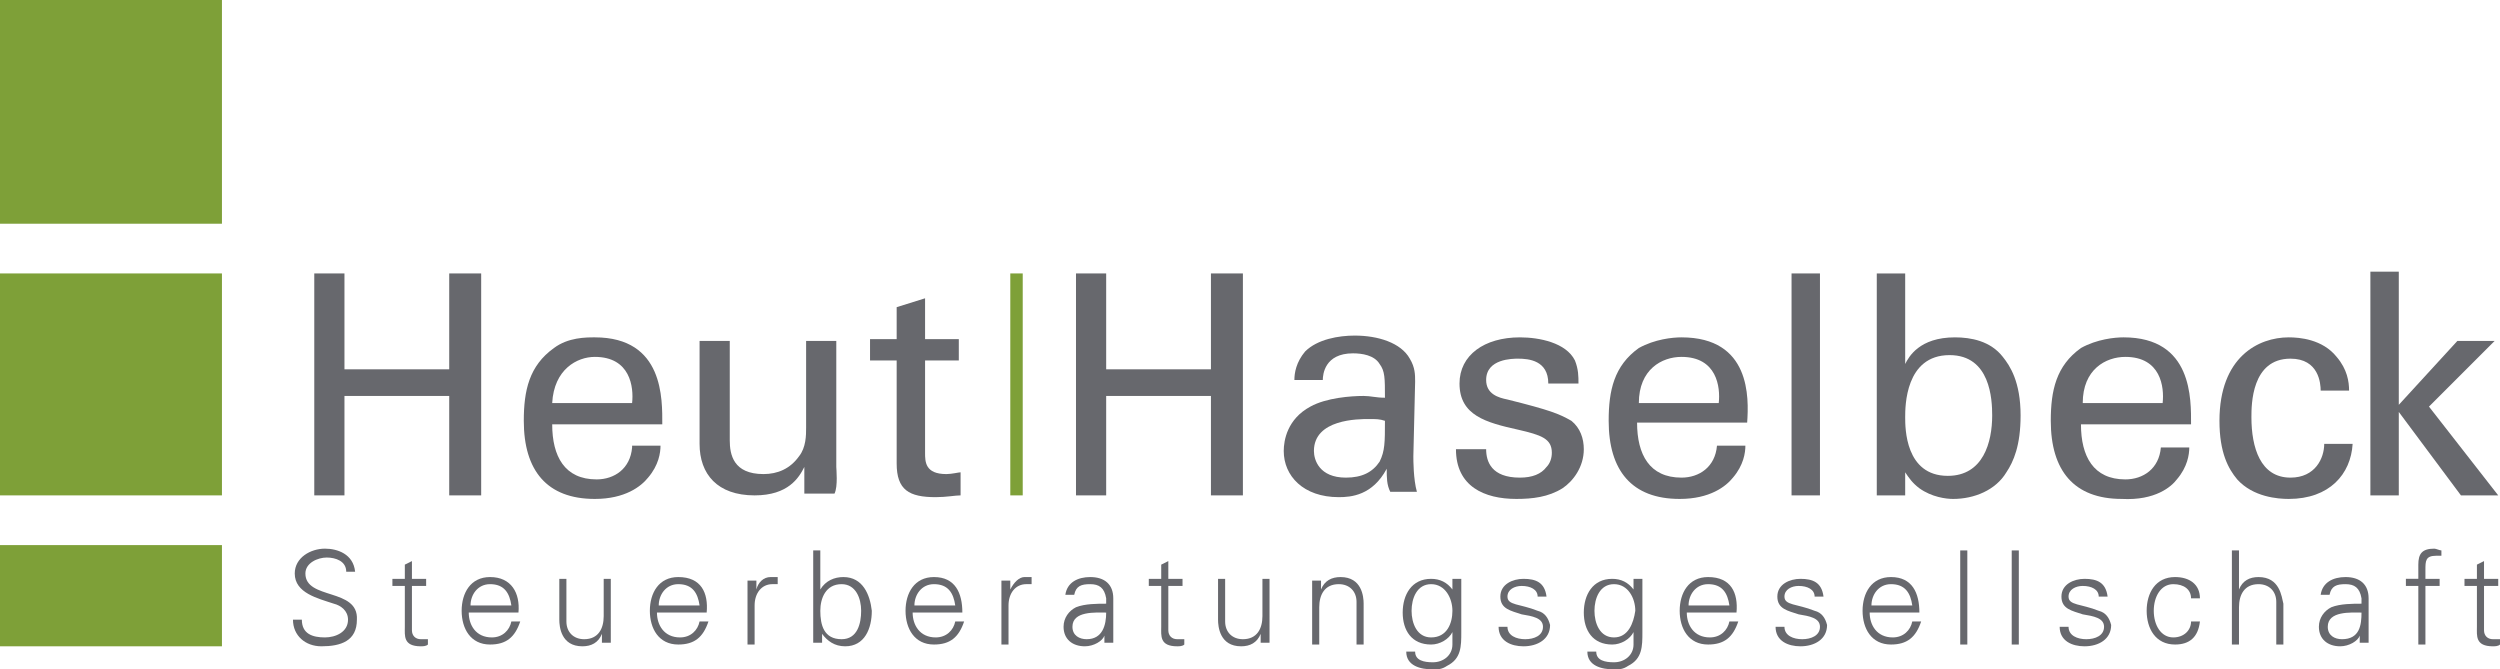<?xml version="1.0" encoding="utf-8"?>
<!-- Generator: $$$/GeneralStr/196=Adobe Illustrator 27.6.0, SVG Export Plug-In . SVG Version: 6.00 Build 0)  -->
<svg version="1.1" id="Ebene_1" xmlns="http://www.w3.org/2000/svg" xmlns:xlink="http://www.w3.org/1999/xlink" x="0px" y="0px"
	 viewBox="0 0 140.8 37.7" style="enable-background:new 0 0 140.8 37.7;" xml:space="preserve">
<style type="text/css">
	.st0{fill:#7EA038;}
	.st1{fill:#67686D;}
</style>
<rect y="15.4" class="st0" width="12.5" height="12.5"/>
<rect y="30.7" class="st0" width="12.5" height="5.7"/>
<rect class="st0" width="12.5" height="12.6"/>
<rect x="56.9" y="15.4" class="st0" width="0.7" height="12.5"/>
<g>
	<path class="st1" d="M65.8,35.5V33h0.8v-0.4h-0.8v-1l-0.4,0.2v0.8h-0.7V33h0.7v2.3c0,0.5-0.1,1.1,0.9,1.1c0.1,0,0.3,0,0.4-0.1V36
		c-0.1,0-0.2,0-0.4,0C66,36,65.8,35.8,65.8,35.5z"/>
	<path class="st1" d="M133.4,33.7c0-0.8-0.5-1.2-1.3-1.2c-0.7,0-1.3,0.3-1.4,1h0.5c0.1-0.5,0.4-0.6,0.9-0.6c0.5,0,0.8,0.2,0.9,0.8
		V34c-0.5,0-1.2,0-1.7,0.2c-0.4,0.2-0.7,0.6-0.7,1.1c0,0.7,0.5,1.1,1.2,1.1c0.5,0,1-0.3,1.1-0.6l0-0.1h0l0,0.5h0.5
		c0-0.2,0-0.5,0-0.8V33.7z M131.9,36c-0.4,0-0.8-0.2-0.8-0.7c0-0.9,1.3-0.8,1.9-0.8C133,35.2,132.9,36,131.9,36z"/>
	<path class="st1" d="M62.7,33.7c0-0.8-0.5-1.2-1.3-1.2c-0.7,0-1.3,0.3-1.4,1h0.5c0.1-0.5,0.4-0.6,0.9-0.6c0.5,0,0.8,0.2,0.9,0.8V34
		c-0.5,0-1.2,0-1.7,0.2c-0.4,0.2-0.7,0.6-0.7,1.1c0,0.7,0.5,1.1,1.2,1.1c0.5,0,1-0.3,1.1-0.6l0-0.1h0l0,0.5h0.5c0-0.2,0-0.5,0-0.8
		V33.7z M61.2,36c-0.4,0-0.8-0.2-0.8-0.7c0-0.9,1.3-0.8,1.9-0.8C62.3,35.2,62.1,36,61.2,36z"/>
	<path class="st1" d="M71.5,32.6h-0.4v2.1c0,0.7-0.3,1.3-1.1,1.3c-0.6,0-1-0.4-1-1v-2.4h-0.4v2.3c0,0.4,0.1,1.5,1.3,1.5
		c0.5,0,0.9-0.2,1.1-0.7l0,0l0,0.5h0.5c0-0.2,0-0.5,0-0.8V32.6z"/>
	<path class="st1" d="M17.2,32.3c0-0.6,0.7-0.9,1.2-0.9c0.5,0,1.1,0.2,1.1,0.8h0.5c-0.1-1-1-1.3-1.7-1.3c-0.8,0-1.7,0.5-1.7,1.4
		c0,1.1,1.3,1.4,2.2,1.7c0.4,0.1,0.8,0.4,0.8,0.9c0,0.7-0.7,1-1.3,1c-0.7,0-1.3-0.2-1.3-1h-0.5c0,0.9,0.7,1.5,1.6,1.5
		c1.1,0,2-0.3,2-1.5C20.2,33.1,17.2,33.8,17.2,32.3z"/>
	<path class="st1" d="M75.5,32.5c-0.5,0-0.9,0.2-1.1,0.7l0,0l0-0.5h-0.5c0,0.2,0,0.5,0,0.8v2.8h0.4v-2.1c0-0.7,0.3-1.3,1.1-1.3
		c0.6,0,1,0.4,1,1v2.4h0.4V34C76.8,33.6,76.7,32.5,75.5,32.5z"/>
	<path class="st1" d="M52.6,32.5c-1.1,0-1.6,0.9-1.6,1.9c0,1,0.5,1.9,1.6,1.9c0.9,0,1.4-0.4,1.7-1.3h-0.5c-0.1,0.5-0.5,0.9-1.1,0.9
		c-0.9,0-1.3-0.7-1.3-1.4h2.8C54.2,33.4,53.8,32.5,52.6,32.5z M52.6,32.9c0.8,0,1.1,0.5,1.2,1.2h-2.3C51.5,33.5,51.9,32.9,52.6,32.9
		z"/>
	<path class="st1" d="M140.4,36c-0.3,0-0.5-0.2-0.5-0.5V33h0.8v-0.4h-0.8v-1l-0.4,0.2v0.8h-0.7V33h0.7v2.3c0,0.5-0.1,1.1,0.9,1.1
		c0.1,0,0.3,0,0.4-0.1V36C140.7,36,140.6,36,140.4,36z"/>
	<rect x="113.3" y="31" class="st1" width="0.4" height="5.3"/>
	<path class="st1" d="M38.2,32.5c-1.1,0-1.6,0.9-1.6,1.9c0,1,0.5,1.9,1.6,1.9c0.9,0,1.4-0.4,1.7-1.3h-0.5c-0.1,0.5-0.5,0.9-1.1,0.9
		c-0.9,0-1.3-0.7-1.3-1.4h2.8C39.9,33.4,39.5,32.5,38.2,32.5z M38.2,32.9c0.8,0,1.1,0.5,1.2,1.2h-2.3C37.1,33.5,37.5,32.9,38.2,32.9
		z"/>
	<path class="st1" d="M34.4,32.6h-0.4v2.1c0,0.7-0.3,1.3-1.1,1.3c-0.6,0-1-0.4-1-1v-2.4h-0.4v2.3c0,0.4,0.1,1.5,1.3,1.5
		c0.5,0,0.9-0.2,1.1-0.7l0,0l0,0.5h0.5c0-0.2,0-0.5,0-0.8V32.6z"/>
	<path class="st1" d="M56.9,33.2L56.9,33.2l0-0.5h-0.5c0,0.2,0,0.5,0,0.8v2.8h0.4v-2.2c0-0.7,0.4-1.2,1-1.2c0.1,0,0.2,0,0.3,0v-0.4
		c-0.1,0-0.3,0-0.4,0C57.4,32.5,57.1,32.8,56.9,33.2z"/>
	<path class="st1" d="M136.2,31.8v0.8h-0.7V33h0.7v3.3h0.4V33h0.8v-0.4h-0.8v-0.5c0-0.5,0-0.8,0.6-0.8c0.1,0,0.2,0,0.3,0V31
		c-0.1,0-0.3-0.1-0.4-0.1C136.4,30.9,136.2,31.2,136.2,31.8z"/>
	<path class="st1" d="M47.5,32.5c-0.5,0-1,0.2-1.3,0.7l0,0V31h-0.4v4.4c0,0.3,0,0.6,0,0.8h0.5l0-0.5l0,0c0.3,0.4,0.7,0.7,1.3,0.7
		c1.1,0,1.5-1,1.5-2C49,33.5,48.6,32.5,47.5,32.5z M47.4,36c-1,0-1.2-0.8-1.2-1.6c0-0.7,0.3-1.5,1.2-1.5c0.8,0,1.1,0.8,1.1,1.5
		C48.5,35.1,48.3,36,47.4,36z"/>
	<path class="st1" d="M102.2,34.4c-1-0.4-1.7-0.3-1.7-0.8c0-0.4,0.4-0.6,0.8-0.6c0.5,0,0.9,0.2,0.9,0.6h0.5c-0.1-0.8-0.6-1-1.3-1
		c-0.6,0-1.3,0.3-1.3,1c0,0.7,0.6,0.8,1.2,1c0.6,0.1,1.2,0.2,1.2,0.7c0,0.5-0.5,0.7-1,0.7c-0.5,0-1-0.2-1-0.7h-0.5
		c0,0.8,0.7,1.1,1.4,1.1c0.8,0,1.5-0.4,1.5-1.2C102.8,34.8,102.6,34.5,102.2,34.4z"/>
	<path class="st1" d="M96.2,32.5c-1.1,0-1.6,0.9-1.6,1.9c0,1,0.5,1.9,1.6,1.9c0.9,0,1.4-0.4,1.7-1.3h-0.5c-0.1,0.5-0.5,0.9-1.1,0.9
		c-0.9,0-1.3-0.7-1.3-1.4h2.8C97.9,33.4,97.5,32.5,96.2,32.5z M96.2,32.9c0.8,0,1.1,0.5,1.2,1.2h-2.3C95.1,33.5,95.5,32.9,96.2,32.9
		z"/>
	<path class="st1" d="M23.2,35.5V33h0.8v-0.4h-0.8v-1l-0.4,0.2v0.8h-0.7V33h0.7v2.3c0,0.5-0.1,1.1,0.9,1.1c0.1,0,0.3,0,0.4-0.1V36
		c-0.1,0-0.2,0-0.4,0C23.4,36,23.2,35.8,23.2,35.5z"/>
	<path class="st1" d="M118.2,34.4c-1-0.4-1.7-0.3-1.7-0.8c0-0.4,0.4-0.6,0.8-0.6c0.5,0,0.9,0.2,0.9,0.6h0.5c-0.1-0.8-0.6-1-1.3-1
		c-0.6,0-1.3,0.3-1.3,1c0,0.7,0.6,0.8,1.2,1c0.6,0.1,1.2,0.2,1.2,0.7c0,0.5-0.5,0.7-1,0.7c-0.5,0-1-0.2-1-0.7h-0.5
		c0,0.8,0.7,1.1,1.4,1.1c0.8,0,1.5-0.4,1.5-1.2C118.8,34.8,118.6,34.5,118.2,34.4z"/>
	<path class="st1" d="M127.2,32.5c-0.5,0-0.9,0.2-1.1,0.7h0V31h-0.4v5.3h0.4v-2.1c0-0.7,0.3-1.3,1.1-1.3c0.6,0,1,0.4,1,1v2.4h0.4V34
		C128.5,33.6,128.4,32.5,127.2,32.5z"/>
	<path class="st1" d="M106.5,32.5c-1.1,0-1.6,0.9-1.6,1.9c0,1,0.5,1.9,1.6,1.9c0.9,0,1.4-0.4,1.7-1.3h-0.5c-0.1,0.5-0.5,0.9-1.1,0.9
		c-0.9,0-1.3-0.7-1.3-1.4h2.8C108.1,33.4,107.7,32.5,106.5,32.5z M106.5,32.9c0.8,0,1.1,0.5,1.2,1.2h-2.3
		C105.4,33.5,105.8,32.9,106.5,32.9z"/>
	<rect x="110.4" y="31" class="st1" width="0.4" height="5.3"/>
	<path class="st1" d="M86.6,34.4c-1-0.4-1.7-0.3-1.7-0.8c0-0.4,0.4-0.6,0.8-0.6c0.5,0,0.9,0.2,0.9,0.6h0.5c-0.1-0.8-0.6-1-1.3-1
		c-0.6,0-1.3,0.3-1.3,1c0,0.7,0.6,0.8,1.2,1c0.6,0.1,1.2,0.2,1.2,0.7c0,0.5-0.5,0.7-1,0.7c-0.5,0-1-0.2-1-0.7h-0.5
		c0,0.8,0.7,1.1,1.4,1.1c0.8,0,1.5-0.4,1.5-1.2C87.2,34.8,87,34.5,86.6,34.4z"/>
	<path class="st1" d="M27.6,32.5c-1.1,0-1.6,0.9-1.6,1.9c0,1,0.5,1.9,1.6,1.9c0.9,0,1.4-0.4,1.7-1.3h-0.5c-0.1,0.5-0.5,0.9-1.1,0.9
		c-0.9,0-1.3-0.7-1.3-1.4h2.8C29.3,33.4,28.8,32.5,27.6,32.5z M27.6,32.9c0.8,0,1.1,0.5,1.2,1.2h-2.3C26.5,33.5,26.9,32.9,27.6,32.9
		z"/>
	<path class="st1" d="M81.8,33.2L81.8,33.2c-0.3-0.4-0.7-0.6-1.2-0.6c-1.1,0-1.6,0.9-1.6,1.9c0,1,0.5,1.8,1.6,1.8
		c0.5,0,1-0.3,1.2-0.7h0v0.7c0,0.6-0.5,1-1.1,1c-0.5,0-1-0.1-1-0.6h-0.5c0,0.8,0.8,1,1.5,1c0.3,0,0.5,0,0.8-0.2
		c0.8-0.4,0.8-1.1,0.8-1.9v-2.2c0-0.3,0-0.6,0-0.8h-0.5L81.8,33.2z M80.6,35.9c-0.8,0-1.1-0.8-1.1-1.5s0.3-1.5,1.1-1.5
		c0.8,0,1.2,0.8,1.2,1.5C81.8,35.1,81.5,35.9,80.6,35.9z"/>
	<path class="st1" d="M42.6,33.2L42.6,33.2l0-0.5h-0.5c0,0.2,0,0.5,0,0.8v2.8h0.4v-2.2c0-0.7,0.4-1.2,1-1.2c0.1,0,0.2,0,0.3,0v-0.4
		c-0.1,0-0.3,0-0.4,0C43,32.5,42.7,32.8,42.6,33.2z"/>
	<path class="st1" d="M92,33.2L92,33.2c-0.3-0.4-0.7-0.6-1.2-0.6c-1.1,0-1.6,0.9-1.6,1.9c0,1,0.5,1.8,1.6,1.8c0.5,0,1-0.3,1.2-0.7h0
		v0.7c0,0.6-0.5,1-1.1,1c-0.5,0-1-0.1-1-0.6h-0.5c0,0.8,0.8,1,1.5,1c0.3,0,0.5,0,0.8-0.2c0.8-0.4,0.8-1.1,0.8-1.9v-2.2
		c0-0.3,0-0.6,0-0.8H92L92,33.2z M90.9,35.9c-0.8,0-1.1-0.8-1.1-1.5s0.3-1.5,1.1-1.5c0.8,0,1.2,0.8,1.2,1.5
		C92,35.1,91.7,35.9,90.9,35.9z"/>
	<path class="st1" d="M122.4,32.9c0.6,0,1,0.3,1,0.8h0.5c0-0.8-0.6-1.2-1.4-1.2c-1.1,0-1.6,0.9-1.6,1.9c0,1,0.5,1.9,1.6,1.9
		c0.8,0,1.3-0.4,1.4-1.3h-0.5c0,0.5-0.4,0.9-1,0.9c-0.7,0-1.1-0.7-1.1-1.5C121.3,33.6,121.7,32.9,122.4,32.9z"/>
	<rect x="100.9" y="15.4" class="st1" width="1.6" height="12.5"/>
	<path class="st1" d="M122.6,27c0.6-0.7,0.7-1.4,0.7-1.8h-1.6c-0.1,1.2-1,1.8-2,1.8c-1.8,0-2.5-1.3-2.5-3.1h6.2
		c0-1.4,0.1-4.9-3.8-4.9c-0.5,0-1.5,0.1-2.4,0.6c-1.4,1-1.7,2.4-1.7,4.1c0,2.8,1.3,4.4,4,4.4C121.4,28.2,122.3,27.4,122.6,27z
		 M119.7,20.1c2,0,2.2,1.7,2.1,2.6h-4.5C117.3,20.8,118.6,20.1,119.7,20.1z"/>
	<path class="st1" d="M79.6,25.7l0.1-4.2c0-0.4,0-0.8-0.3-1.3c-0.5-0.9-1.8-1.3-3.1-1.3c-0.9,0-2.1,0.2-2.8,0.9
		c-0.5,0.6-0.6,1.2-0.6,1.6h1.6c0-0.3,0.1-1.5,1.7-1.5c0.5,0,1.2,0.1,1.5,0.6c0.3,0.4,0.3,0.8,0.3,1.9c-0.5,0-0.8-0.1-1.2-0.1
		c-0.7,0-2.1,0.1-3,0.6c-1.3,0.7-1.5,1.9-1.5,2.5c0,1.4,1.1,2.6,3.1,2.6c0.7,0,1.9-0.1,2.7-1.6c0,0.5,0,0.9,0.2,1.3h1.5
		C79.6,27,79.6,25.9,79.6,25.7z M77.7,26c-0.4,0.6-1,0.9-1.9,0.9c-1.5,0-1.8-1-1.8-1.5c0-1.8,2.5-1.8,3.1-1.8c0.4,0,0.6,0,0.9,0.1
		C78,24.9,78,25.4,77.7,26z"/>
	<path class="st1" d="M84.9,22.5c-0.5-0.1-1.2-0.3-1.2-1.1c0-1.2,1.5-1.2,1.8-1.2c0.6,0,1.7,0.1,1.7,1.4h1.7c0-0.4,0-0.8-0.2-1.3
		c-0.5-1-2-1.3-3.1-1.3c-2,0-3.4,1-3.4,2.6c0,1.8,1.5,2.2,3.3,2.6c1.3,0.3,1.9,0.5,1.9,1.3c0,0.3-0.1,0.6-0.3,0.8
		c-0.3,0.4-0.8,0.6-1.5,0.6c-1.6,0-1.9-0.9-1.9-1.6h-1.7c0,2.1,1.6,2.8,3.4,2.8c0.9,0,1.8-0.1,2.6-0.6c0.6-0.4,1.2-1.2,1.2-2.2
		c0-0.6-0.2-1.2-0.7-1.6C87.8,23.3,87.3,23.1,84.9,22.5z"/>
	<path class="st1" d="M110.1,19c-2,0-2.6,1.1-2.8,1.5v-5.1h-1.6v10.9l0,1.6h1.6l0-1.3c0.2,0.3,0.4,0.6,0.8,0.9
		c0.7,0.5,1.5,0.6,1.9,0.6c1.2,0,2.4-0.5,3-1.5c0.4-0.6,0.8-1.5,0.8-3.2c0-1.9-0.6-2.8-1-3.3C112.1,19.2,111,19,110.1,19z
		 M109.7,26.8c-2.4,0-2.4-2.7-2.4-3.3c0-0.6,0-3.5,2.5-3.5c2.3,0,2.4,2.5,2.4,3.4C112.2,24.9,111.7,26.8,109.7,26.8z"/>
	<path class="st1" d="M94.7,19c-0.5,0-1.5,0.1-2.4,0.6c-1.4,1-1.7,2.4-1.7,4.1c0,2.8,1.3,4.4,4,4.4c1.7,0,2.6-0.7,3-1.2
		c0.6-0.7,0.7-1.4,0.7-1.8h-1.6c-0.1,1.2-1,1.8-2,1.8c-1.8,0-2.5-1.3-2.5-3.1h6.2C98.5,22.4,98.6,19,94.7,19z M92.3,22.7
		c0-1.9,1.3-2.6,2.4-2.6c2,0,2.2,1.7,2.1,2.6H92.3z"/>
	<polygon class="st1" points="136.8,22.9 140.5,19.2 138.4,19.2 135.1,22.8 135.1,15.3 133.5,15.3 133.5,27.9 135.1,27.9 
		135.1,23.2 138.6,27.9 140.7,27.9 	"/>
	<polygon class="st1" points="70,27.9 70,15.4 68.2,15.4 68.2,20.8 62.3,20.8 62.3,15.4 60.6,15.4 60.6,27.9 62.3,27.9 62.3,22.3 
		68.2,22.3 68.2,27.9 	"/>
	<path class="st1" d="M132.5,25h-1.6c0,0.8-0.5,1.9-1.9,1.9c-1.7,0-2.2-1.7-2.2-3.4c0-0.7,0-3.3,2.2-3.3c1.6,0,1.7,1.4,1.7,1.8h1.6
		c0-0.5-0.1-1.2-0.7-1.9c-0.8-1-2.1-1.1-2.7-1.1c-1.7,0-3.9,1.1-3.9,4.7c0,1.8,0.5,2.7,1,3.3c0.9,1,2.3,1.1,2.9,1.1
		C131.2,28.1,132.4,26.7,132.5,25z"/>
	<path class="st1" d="M47.1,26.3v-7.1h-1.7v4.9c0,0.4,0,1.1-0.4,1.6c-0.5,0.7-1.2,1-2,1c-1.7,0-1.9-1.1-1.9-1.9v-5.6h-1.7V25
		c0,1.7,1,2.9,3.1,2.9c1.9,0,2.5-1,2.8-1.6l0,1.5h1.7C47.2,27.4,47.1,26.4,47.1,26.3z"/>
	<path class="st1" d="M52.7,28c0.6,0,1.1-0.1,1.4-0.1v-1.3c-0.1,0-0.5,0.1-0.8,0.1c-1.2,0-1.2-0.7-1.2-1.2v-5.2H54v-1.2h-1.9v-2.3
		l-1.6,0.5v1.8h-1.5v1.2h1.5v5.8C50.5,27.6,51.2,28,52.7,28z"/>
	<polygon class="st1" points="27.1,27.9 27.1,15.4 25.3,15.4 25.3,20.8 19.4,20.8 19.4,15.4 17.7,15.4 17.7,27.9 19.4,27.9 
		19.4,22.3 25.3,22.3 25.3,27.9 	"/>
	<path class="st1" d="M35.6,25.2c-0.1,1.2-1,1.8-2,1.8c-1.8,0-2.5-1.3-2.5-3.1h6.2c0-1.4,0.1-4.9-3.8-4.9C33,19,32,19,31.2,19.6
		c-1.4,1-1.7,2.4-1.7,4.1c0,2.8,1.3,4.4,4,4.4c1.7,0,2.6-0.7,3-1.2c0.6-0.7,0.7-1.4,0.7-1.8H35.6z M33.5,20.1c2,0,2.2,1.7,2.1,2.6
		h-4.5C31.2,20.8,32.5,20.1,33.5,20.1z"/>
</g>
</svg>
